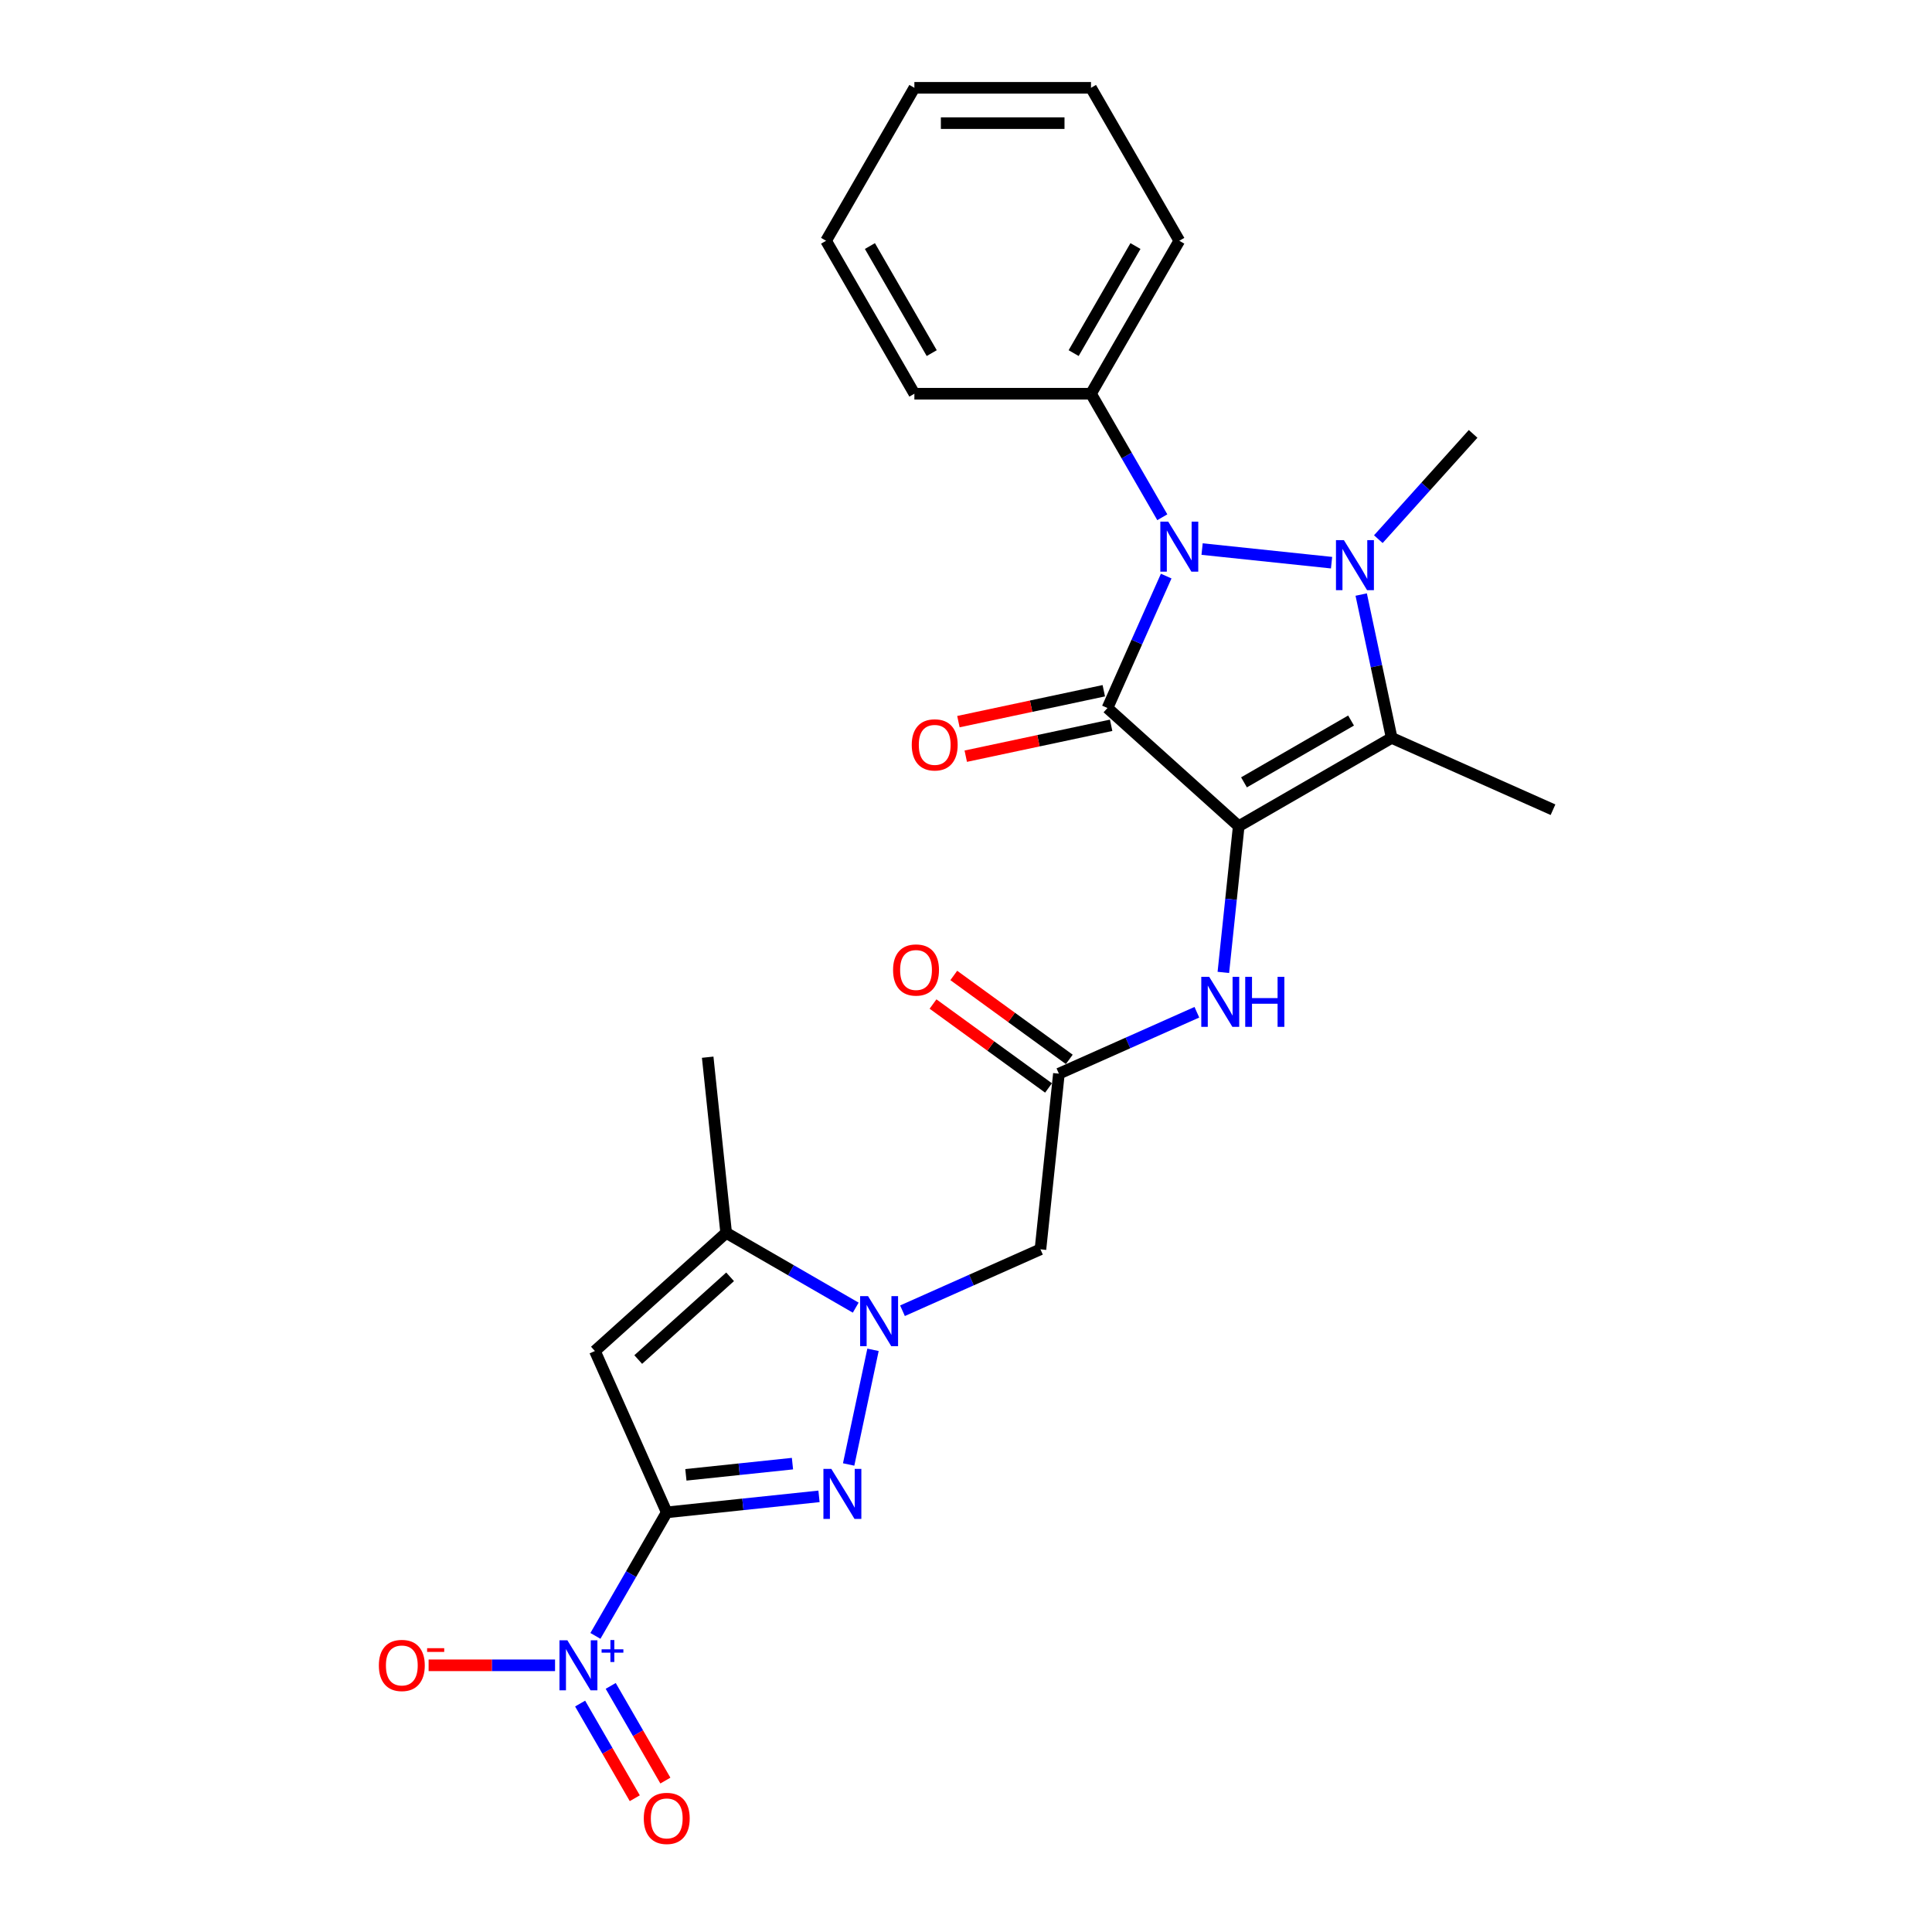 <?xml version='1.0' encoding='iso-8859-1'?>
<svg version='1.1' baseProfile='full'
              xmlns='http://www.w3.org/2000/svg'
                      xmlns:rdkit='http://www.rdkit.org/xml'
                      xmlns:xlink='http://www.w3.org/1999/xlink'
                  xml:space='preserve'
width='1000px' height='1000px' viewBox='0 0 1000 1000'>
<!-- END OF HEADER -->
<rect style='opacity:1.0;fill:#FFFFFF;stroke:none' width='1000' height='1000' x='0' y='0'> </rect>
<path class='bond-0' d='M 641.156,427.635 L 573.222,366.466' style='fill:none;fill-rule:evenodd;stroke:#000000;stroke-width:6px;stroke-linecap:butt;stroke-linejoin:miter;stroke-opacity:1' />
<path class='bond-4' d='M 641.156,427.635 L 720.323,381.927' style='fill:none;fill-rule:evenodd;stroke:#000000;stroke-width:6px;stroke-linecap:butt;stroke-linejoin:miter;stroke-opacity:1' />
<path class='bond-4' d='M 643.889,404.945 L 699.306,372.95' style='fill:none;fill-rule:evenodd;stroke:#000000;stroke-width:6px;stroke-linecap:butt;stroke-linejoin:miter;stroke-opacity:1' />
<path class='bond-10' d='M 641.156,427.635 L 637.178,465.476' style='fill:none;fill-rule:evenodd;stroke:#000000;stroke-width:6px;stroke-linecap:butt;stroke-linejoin:miter;stroke-opacity:1' />
<path class='bond-10' d='M 637.178,465.476 L 633.201,503.318' style='fill:none;fill-rule:evenodd;stroke:#0000FF;stroke-width:6px;stroke-linecap:butt;stroke-linejoin:miter;stroke-opacity:1' />
<path class='bond-3' d='M 573.222,366.466 L 588.422,332.326' style='fill:none;fill-rule:evenodd;stroke:#000000;stroke-width:6px;stroke-linecap:butt;stroke-linejoin:miter;stroke-opacity:1' />
<path class='bond-3' d='M 588.422,332.326 L 603.622,298.185' style='fill:none;fill-rule:evenodd;stroke:#0000FF;stroke-width:6px;stroke-linecap:butt;stroke-linejoin:miter;stroke-opacity:1' />
<path class='bond-13' d='M 571.321,357.525 L 533.697,365.522' style='fill:none;fill-rule:evenodd;stroke:#000000;stroke-width:6px;stroke-linecap:butt;stroke-linejoin:miter;stroke-opacity:1' />
<path class='bond-13' d='M 533.697,365.522 L 496.074,373.519' style='fill:none;fill-rule:evenodd;stroke:#FF0000;stroke-width:6px;stroke-linecap:butt;stroke-linejoin:miter;stroke-opacity:1' />
<path class='bond-13' d='M 575.122,375.408 L 537.499,383.405' style='fill:none;fill-rule:evenodd;stroke:#000000;stroke-width:6px;stroke-linecap:butt;stroke-linejoin:miter;stroke-opacity:1' />
<path class='bond-13' d='M 537.499,383.405 L 499.875,391.402' style='fill:none;fill-rule:evenodd;stroke:#FF0000;stroke-width:6px;stroke-linecap:butt;stroke-linejoin:miter;stroke-opacity:1' />
<path class='bond-1' d='M 345.103,782.796 L 384.508,778.655' style='fill:none;fill-rule:evenodd;stroke:#000000;stroke-width:6px;stroke-linecap:butt;stroke-linejoin:miter;stroke-opacity:1' />
<path class='bond-1' d='M 384.508,778.655 L 423.914,774.513' style='fill:none;fill-rule:evenodd;stroke:#0000FF;stroke-width:6px;stroke-linecap:butt;stroke-linejoin:miter;stroke-opacity:1' />
<path class='bond-1' d='M 355.014,763.371 L 382.597,760.472' style='fill:none;fill-rule:evenodd;stroke:#000000;stroke-width:6px;stroke-linecap:butt;stroke-linejoin:miter;stroke-opacity:1' />
<path class='bond-1' d='M 382.597,760.472 L 410.181,757.573' style='fill:none;fill-rule:evenodd;stroke:#0000FF;stroke-width:6px;stroke-linecap:butt;stroke-linejoin:miter;stroke-opacity:1' />
<path class='bond-8' d='M 345.103,782.796 L 326.646,814.765' style='fill:none;fill-rule:evenodd;stroke:#000000;stroke-width:6px;stroke-linecap:butt;stroke-linejoin:miter;stroke-opacity:1' />
<path class='bond-8' d='M 326.646,814.765 L 308.189,846.734' style='fill:none;fill-rule:evenodd;stroke:#0000FF;stroke-width:6px;stroke-linecap:butt;stroke-linejoin:miter;stroke-opacity:1' />
<path class='bond-27' d='M 345.103,782.796 L 307.922,699.285' style='fill:none;fill-rule:evenodd;stroke:#000000;stroke-width:6px;stroke-linecap:butt;stroke-linejoin:miter;stroke-opacity:1' />
<path class='bond-2' d='M 704.554,307.74 L 712.438,344.834' style='fill:none;fill-rule:evenodd;stroke:#0000FF;stroke-width:6px;stroke-linecap:butt;stroke-linejoin:miter;stroke-opacity:1' />
<path class='bond-2' d='M 712.438,344.834 L 720.323,381.927' style='fill:none;fill-rule:evenodd;stroke:#000000;stroke-width:6px;stroke-linecap:butt;stroke-linejoin:miter;stroke-opacity:1' />
<path class='bond-18' d='M 713.42,279.069 L 737.952,251.823' style='fill:none;fill-rule:evenodd;stroke:#0000FF;stroke-width:6px;stroke-linecap:butt;stroke-linejoin:miter;stroke-opacity:1' />
<path class='bond-18' d='M 737.952,251.823 L 762.484,224.577' style='fill:none;fill-rule:evenodd;stroke:#000000;stroke-width:6px;stroke-linecap:butt;stroke-linejoin:miter;stroke-opacity:1' />
<path class='bond-26' d='M 689.213,291.239 L 622.202,284.196' style='fill:none;fill-rule:evenodd;stroke:#0000FF;stroke-width:6px;stroke-linecap:butt;stroke-linejoin:miter;stroke-opacity:1' />
<path class='bond-15' d='M 601.61,267.726 L 583.153,235.757' style='fill:none;fill-rule:evenodd;stroke:#0000FF;stroke-width:6px;stroke-linecap:butt;stroke-linejoin:miter;stroke-opacity:1' />
<path class='bond-15' d='M 583.153,235.757 L 564.696,203.789' style='fill:none;fill-rule:evenodd;stroke:#000000;stroke-width:6px;stroke-linecap:butt;stroke-linejoin:miter;stroke-opacity:1' />
<path class='bond-19' d='M 720.323,381.927 L 803.834,419.109' style='fill:none;fill-rule:evenodd;stroke:#000000;stroke-width:6px;stroke-linecap:butt;stroke-linejoin:miter;stroke-opacity:1' />
<path class='bond-5' d='M 439.254,758.011 L 451.868,698.665' style='fill:none;fill-rule:evenodd;stroke:#0000FF;stroke-width:6px;stroke-linecap:butt;stroke-linejoin:miter;stroke-opacity:1' />
<path class='bond-6' d='M 467.126,678.436 L 502.83,662.539' style='fill:none;fill-rule:evenodd;stroke:#0000FF;stroke-width:6px;stroke-linecap:butt;stroke-linejoin:miter;stroke-opacity:1' />
<path class='bond-6' d='M 502.83,662.539 L 538.534,646.643' style='fill:none;fill-rule:evenodd;stroke:#000000;stroke-width:6px;stroke-linecap:butt;stroke-linejoin:miter;stroke-opacity:1' />
<path class='bond-9' d='M 442.92,676.836 L 409.388,657.477' style='fill:none;fill-rule:evenodd;stroke:#0000FF;stroke-width:6px;stroke-linecap:butt;stroke-linejoin:miter;stroke-opacity:1' />
<path class='bond-9' d='M 409.388,657.477 L 375.856,638.117' style='fill:none;fill-rule:evenodd;stroke:#000000;stroke-width:6px;stroke-linecap:butt;stroke-linejoin:miter;stroke-opacity:1' />
<path class='bond-7' d='M 307.922,699.285 L 375.856,638.117' style='fill:none;fill-rule:evenodd;stroke:#000000;stroke-width:6px;stroke-linecap:butt;stroke-linejoin:miter;stroke-opacity:1' />
<path class='bond-7' d='M 330.346,703.697 L 377.899,660.879' style='fill:none;fill-rule:evenodd;stroke:#000000;stroke-width:6px;stroke-linecap:butt;stroke-linejoin:miter;stroke-opacity:1' />
<path class='bond-14' d='M 287.293,861.963 L 254.571,861.963' style='fill:none;fill-rule:evenodd;stroke:#0000FF;stroke-width:6px;stroke-linecap:butt;stroke-linejoin:miter;stroke-opacity:1' />
<path class='bond-14' d='M 254.571,861.963 L 221.849,861.963' style='fill:none;fill-rule:evenodd;stroke:#FF0000;stroke-width:6px;stroke-linecap:butt;stroke-linejoin:miter;stroke-opacity:1' />
<path class='bond-16' d='M 300.272,881.763 L 314.418,906.264' style='fill:none;fill-rule:evenodd;stroke:#0000FF;stroke-width:6px;stroke-linecap:butt;stroke-linejoin:miter;stroke-opacity:1' />
<path class='bond-16' d='M 314.418,906.264 L 328.563,930.765' style='fill:none;fill-rule:evenodd;stroke:#FF0000;stroke-width:6px;stroke-linecap:butt;stroke-linejoin:miter;stroke-opacity:1' />
<path class='bond-16' d='M 316.106,872.622 L 330.251,897.123' style='fill:none;fill-rule:evenodd;stroke:#0000FF;stroke-width:6px;stroke-linecap:butt;stroke-linejoin:miter;stroke-opacity:1' />
<path class='bond-16' d='M 330.251,897.123 L 344.397,921.623' style='fill:none;fill-rule:evenodd;stroke:#FF0000;stroke-width:6px;stroke-linecap:butt;stroke-linejoin:miter;stroke-opacity:1' />
<path class='bond-20' d='M 375.856,638.117 L 366.3,547.204' style='fill:none;fill-rule:evenodd;stroke:#000000;stroke-width:6px;stroke-linecap:butt;stroke-linejoin:miter;stroke-opacity:1' />
<path class='bond-12' d='M 619.497,523.937 L 583.793,539.833' style='fill:none;fill-rule:evenodd;stroke:#0000FF;stroke-width:6px;stroke-linecap:butt;stroke-linejoin:miter;stroke-opacity:1' />
<path class='bond-12' d='M 583.793,539.833 L 548.089,555.729' style='fill:none;fill-rule:evenodd;stroke:#000000;stroke-width:6px;stroke-linecap:butt;stroke-linejoin:miter;stroke-opacity:1' />
<path class='bond-11' d='M 538.534,646.643 L 548.089,555.729' style='fill:none;fill-rule:evenodd;stroke:#000000;stroke-width:6px;stroke-linecap:butt;stroke-linejoin:miter;stroke-opacity:1' />
<path class='bond-17' d='M 553.462,548.334 L 523.569,526.615' style='fill:none;fill-rule:evenodd;stroke:#000000;stroke-width:6px;stroke-linecap:butt;stroke-linejoin:miter;stroke-opacity:1' />
<path class='bond-17' d='M 523.569,526.615 L 493.676,504.896' style='fill:none;fill-rule:evenodd;stroke:#FF0000;stroke-width:6px;stroke-linecap:butt;stroke-linejoin:miter;stroke-opacity:1' />
<path class='bond-17' d='M 542.716,563.125 L 512.823,541.406' style='fill:none;fill-rule:evenodd;stroke:#000000;stroke-width:6px;stroke-linecap:butt;stroke-linejoin:miter;stroke-opacity:1' />
<path class='bond-17' d='M 512.823,541.406 L 482.93,519.688' style='fill:none;fill-rule:evenodd;stroke:#FF0000;stroke-width:6px;stroke-linecap:butt;stroke-linejoin:miter;stroke-opacity:1' />
<path class='bond-21' d='M 564.696,203.789 L 610.403,124.622' style='fill:none;fill-rule:evenodd;stroke:#000000;stroke-width:6px;stroke-linecap:butt;stroke-linejoin:miter;stroke-opacity:1' />
<path class='bond-21' d='M 555.719,182.772 L 587.714,127.355' style='fill:none;fill-rule:evenodd;stroke:#000000;stroke-width:6px;stroke-linecap:butt;stroke-linejoin:miter;stroke-opacity:1' />
<path class='bond-22' d='M 564.696,203.789 L 473.282,203.789' style='fill:none;fill-rule:evenodd;stroke:#000000;stroke-width:6px;stroke-linecap:butt;stroke-linejoin:miter;stroke-opacity:1' />
<path class='bond-23' d='M 610.403,124.622 L 564.696,45.455' style='fill:none;fill-rule:evenodd;stroke:#000000;stroke-width:6px;stroke-linecap:butt;stroke-linejoin:miter;stroke-opacity:1' />
<path class='bond-24' d='M 473.282,203.789 L 427.575,124.622' style='fill:none;fill-rule:evenodd;stroke:#000000;stroke-width:6px;stroke-linecap:butt;stroke-linejoin:miter;stroke-opacity:1' />
<path class='bond-24' d='M 482.259,182.772 L 450.264,127.355' style='fill:none;fill-rule:evenodd;stroke:#000000;stroke-width:6px;stroke-linecap:butt;stroke-linejoin:miter;stroke-opacity:1' />
<path class='bond-28' d='M 564.696,45.455 L 473.282,45.455' style='fill:none;fill-rule:evenodd;stroke:#000000;stroke-width:6px;stroke-linecap:butt;stroke-linejoin:miter;stroke-opacity:1' />
<path class='bond-28' d='M 550.984,63.737 L 486.994,63.737' style='fill:none;fill-rule:evenodd;stroke:#000000;stroke-width:6px;stroke-linecap:butt;stroke-linejoin:miter;stroke-opacity:1' />
<path class='bond-25' d='M 427.575,124.622 L 473.282,45.455' style='fill:none;fill-rule:evenodd;stroke:#000000;stroke-width:6px;stroke-linecap:butt;stroke-linejoin:miter;stroke-opacity:1' />
<path  class='atom-3' d='M 695.594 279.567
L 704.077 293.279
Q 704.918 294.632, 706.271 297.082
Q 707.624 299.531, 707.697 299.678
L 707.697 279.567
L 711.134 279.567
L 711.134 305.455
L 707.587 305.455
L 698.483 290.463
Q 697.422 288.708, 696.289 286.697
Q 695.192 284.686, 694.863 284.064
L 694.863 305.455
L 691.499 305.455
L 691.499 279.567
L 695.594 279.567
' fill='#0000FF'/>
<path  class='atom-4' d='M 604.681 270.011
L 613.164 283.723
Q 614.005 285.076, 615.358 287.526
Q 616.711 289.976, 616.784 290.122
L 616.784 270.011
L 620.221 270.011
L 620.221 295.9
L 616.674 295.9
L 607.569 280.908
Q 606.509 279.153, 605.375 277.142
Q 604.278 275.13, 603.949 274.509
L 603.949 295.9
L 600.585 295.9
L 600.585 270.011
L 604.681 270.011
' fill='#0000FF'/>
<path  class='atom-6' d='M 430.294 760.297
L 438.777 774.009
Q 439.618 775.362, 440.971 777.812
Q 442.324 780.261, 442.397 780.408
L 442.397 760.297
L 445.835 760.297
L 445.835 786.185
L 442.288 786.185
L 433.183 771.193
Q 432.122 769.438, 430.989 767.427
Q 429.892 765.416, 429.563 764.794
L 429.563 786.185
L 426.199 786.185
L 426.199 760.297
L 430.294 760.297
' fill='#0000FF'/>
<path  class='atom-7' d='M 449.3 670.88
L 457.784 684.592
Q 458.625 685.945, 459.977 688.395
Q 461.33 690.845, 461.404 690.991
L 461.404 670.88
L 464.841 670.88
L 464.841 696.769
L 461.294 696.769
L 452.189 681.777
Q 451.129 680.021, 449.995 678.01
Q 448.898 675.999, 448.569 675.378
L 448.569 696.769
L 445.205 696.769
L 445.205 670.88
L 449.3 670.88
' fill='#0000FF'/>
<path  class='atom-9' d='M 293.674 849.019
L 302.157 862.731
Q 302.998 864.084, 304.351 866.534
Q 305.704 868.984, 305.777 869.13
L 305.777 849.019
L 309.214 849.019
L 309.214 874.907
L 305.667 874.907
L 296.562 859.915
Q 295.502 858.16, 294.368 856.149
Q 293.272 854.138, 292.942 853.516
L 292.942 874.907
L 289.578 874.907
L 289.578 849.019
L 293.674 849.019
' fill='#0000FF'/>
<path  class='atom-9' d='M 311.386 853.685
L 315.947 853.685
L 315.947 848.883
L 317.975 848.883
L 317.975 853.685
L 322.656 853.685
L 322.656 855.423
L 317.975 855.423
L 317.975 860.25
L 315.947 860.25
L 315.947 855.423
L 311.386 855.423
L 311.386 853.685
' fill='#0000FF'/>
<path  class='atom-11' d='M 625.878 505.604
L 634.361 519.316
Q 635.202 520.669, 636.555 523.119
Q 637.908 525.569, 637.981 525.715
L 637.981 505.604
L 641.418 505.604
L 641.418 531.492
L 637.871 531.492
L 628.766 516.5
Q 627.706 514.745, 626.572 512.734
Q 625.475 510.723, 625.146 510.101
L 625.146 531.492
L 621.782 531.492
L 621.782 505.604
L 625.878 505.604
' fill='#0000FF'/>
<path  class='atom-11' d='M 644.526 505.604
L 648.036 505.604
L 648.036 516.61
L 661.273 516.61
L 661.273 505.604
L 664.784 505.604
L 664.784 531.492
L 661.273 531.492
L 661.273 519.535
L 648.036 519.535
L 648.036 531.492
L 644.526 531.492
L 644.526 505.604
' fill='#0000FF'/>
<path  class='atom-14' d='M 471.921 385.546
Q 471.921 379.33, 474.993 375.856
Q 478.064 372.382, 483.805 372.382
Q 489.546 372.382, 492.617 375.856
Q 495.689 379.33, 495.689 385.546
Q 495.689 391.835, 492.581 395.418
Q 489.473 398.965, 483.805 398.965
Q 478.101 398.965, 474.993 395.418
Q 471.921 391.872, 471.921 385.546
M 483.805 396.04
Q 487.754 396.04, 489.875 393.407
Q 492.032 390.738, 492.032 385.546
Q 492.032 380.463, 489.875 377.903
Q 487.754 375.307, 483.805 375.307
Q 479.856 375.307, 477.699 377.867
Q 475.578 380.427, 475.578 385.546
Q 475.578 390.775, 477.699 393.407
Q 479.856 396.04, 483.805 396.04
' fill='#FF0000'/>
<path  class='atom-15' d='M 196.098 862.036
Q 196.098 855.82, 199.17 852.346
Q 202.241 848.873, 207.982 848.873
Q 213.723 848.873, 216.794 852.346
Q 219.866 855.82, 219.866 862.036
Q 219.866 868.326, 216.758 871.909
Q 213.65 875.456, 207.982 875.456
Q 202.278 875.456, 199.17 871.909
Q 196.098 868.362, 196.098 862.036
M 207.982 872.531
Q 211.931 872.531, 214.052 869.898
Q 216.209 867.229, 216.209 862.036
Q 216.209 856.954, 214.052 854.394
Q 211.931 851.798, 207.982 851.798
Q 204.033 851.798, 201.876 854.358
Q 199.755 856.917, 199.755 862.036
Q 199.755 867.265, 201.876 869.898
Q 204.033 872.531, 207.982 872.531
' fill='#FF0000'/>
<path  class='atom-15' d='M 221.073 853.098
L 229.93 853.098
L 229.93 855.029
L 221.073 855.029
L 221.073 853.098
' fill='#FF0000'/>
<path  class='atom-17' d='M 333.22 941.203
Q 333.22 934.987, 336.291 931.513
Q 339.363 928.04, 345.103 928.04
Q 350.844 928.04, 353.916 931.513
Q 356.987 934.987, 356.987 941.203
Q 356.987 947.493, 353.879 951.076
Q 350.771 954.623, 345.103 954.623
Q 339.399 954.623, 336.291 951.076
Q 333.22 947.529, 333.22 941.203
M 345.103 951.698
Q 349.052 951.698, 351.173 949.065
Q 353.331 946.396, 353.331 941.203
Q 353.331 936.121, 351.173 933.561
Q 349.052 930.965, 345.103 930.965
Q 341.154 930.965, 338.997 933.524
Q 336.876 936.084, 336.876 941.203
Q 336.876 946.432, 338.997 949.065
Q 341.154 951.698, 345.103 951.698
' fill='#FF0000'/>
<path  class='atom-18' d='M 462.25 502.071
Q 462.25 495.854, 465.321 492.381
Q 468.393 488.907, 474.134 488.907
Q 479.874 488.907, 482.946 492.381
Q 486.017 495.854, 486.017 502.071
Q 486.017 508.36, 482.909 511.943
Q 479.801 515.49, 474.134 515.49
Q 468.429 515.49, 465.321 511.943
Q 462.25 508.396, 462.25 502.071
M 474.134 512.565
Q 478.083 512.565, 480.203 509.932
Q 482.361 507.263, 482.361 502.071
Q 482.361 496.988, 480.203 494.428
Q 478.083 491.832, 474.134 491.832
Q 470.184 491.832, 468.027 494.392
Q 465.906 496.951, 465.906 502.071
Q 465.906 507.3, 468.027 509.932
Q 470.184 512.565, 474.134 512.565
' fill='#FF0000'/>
</svg>
